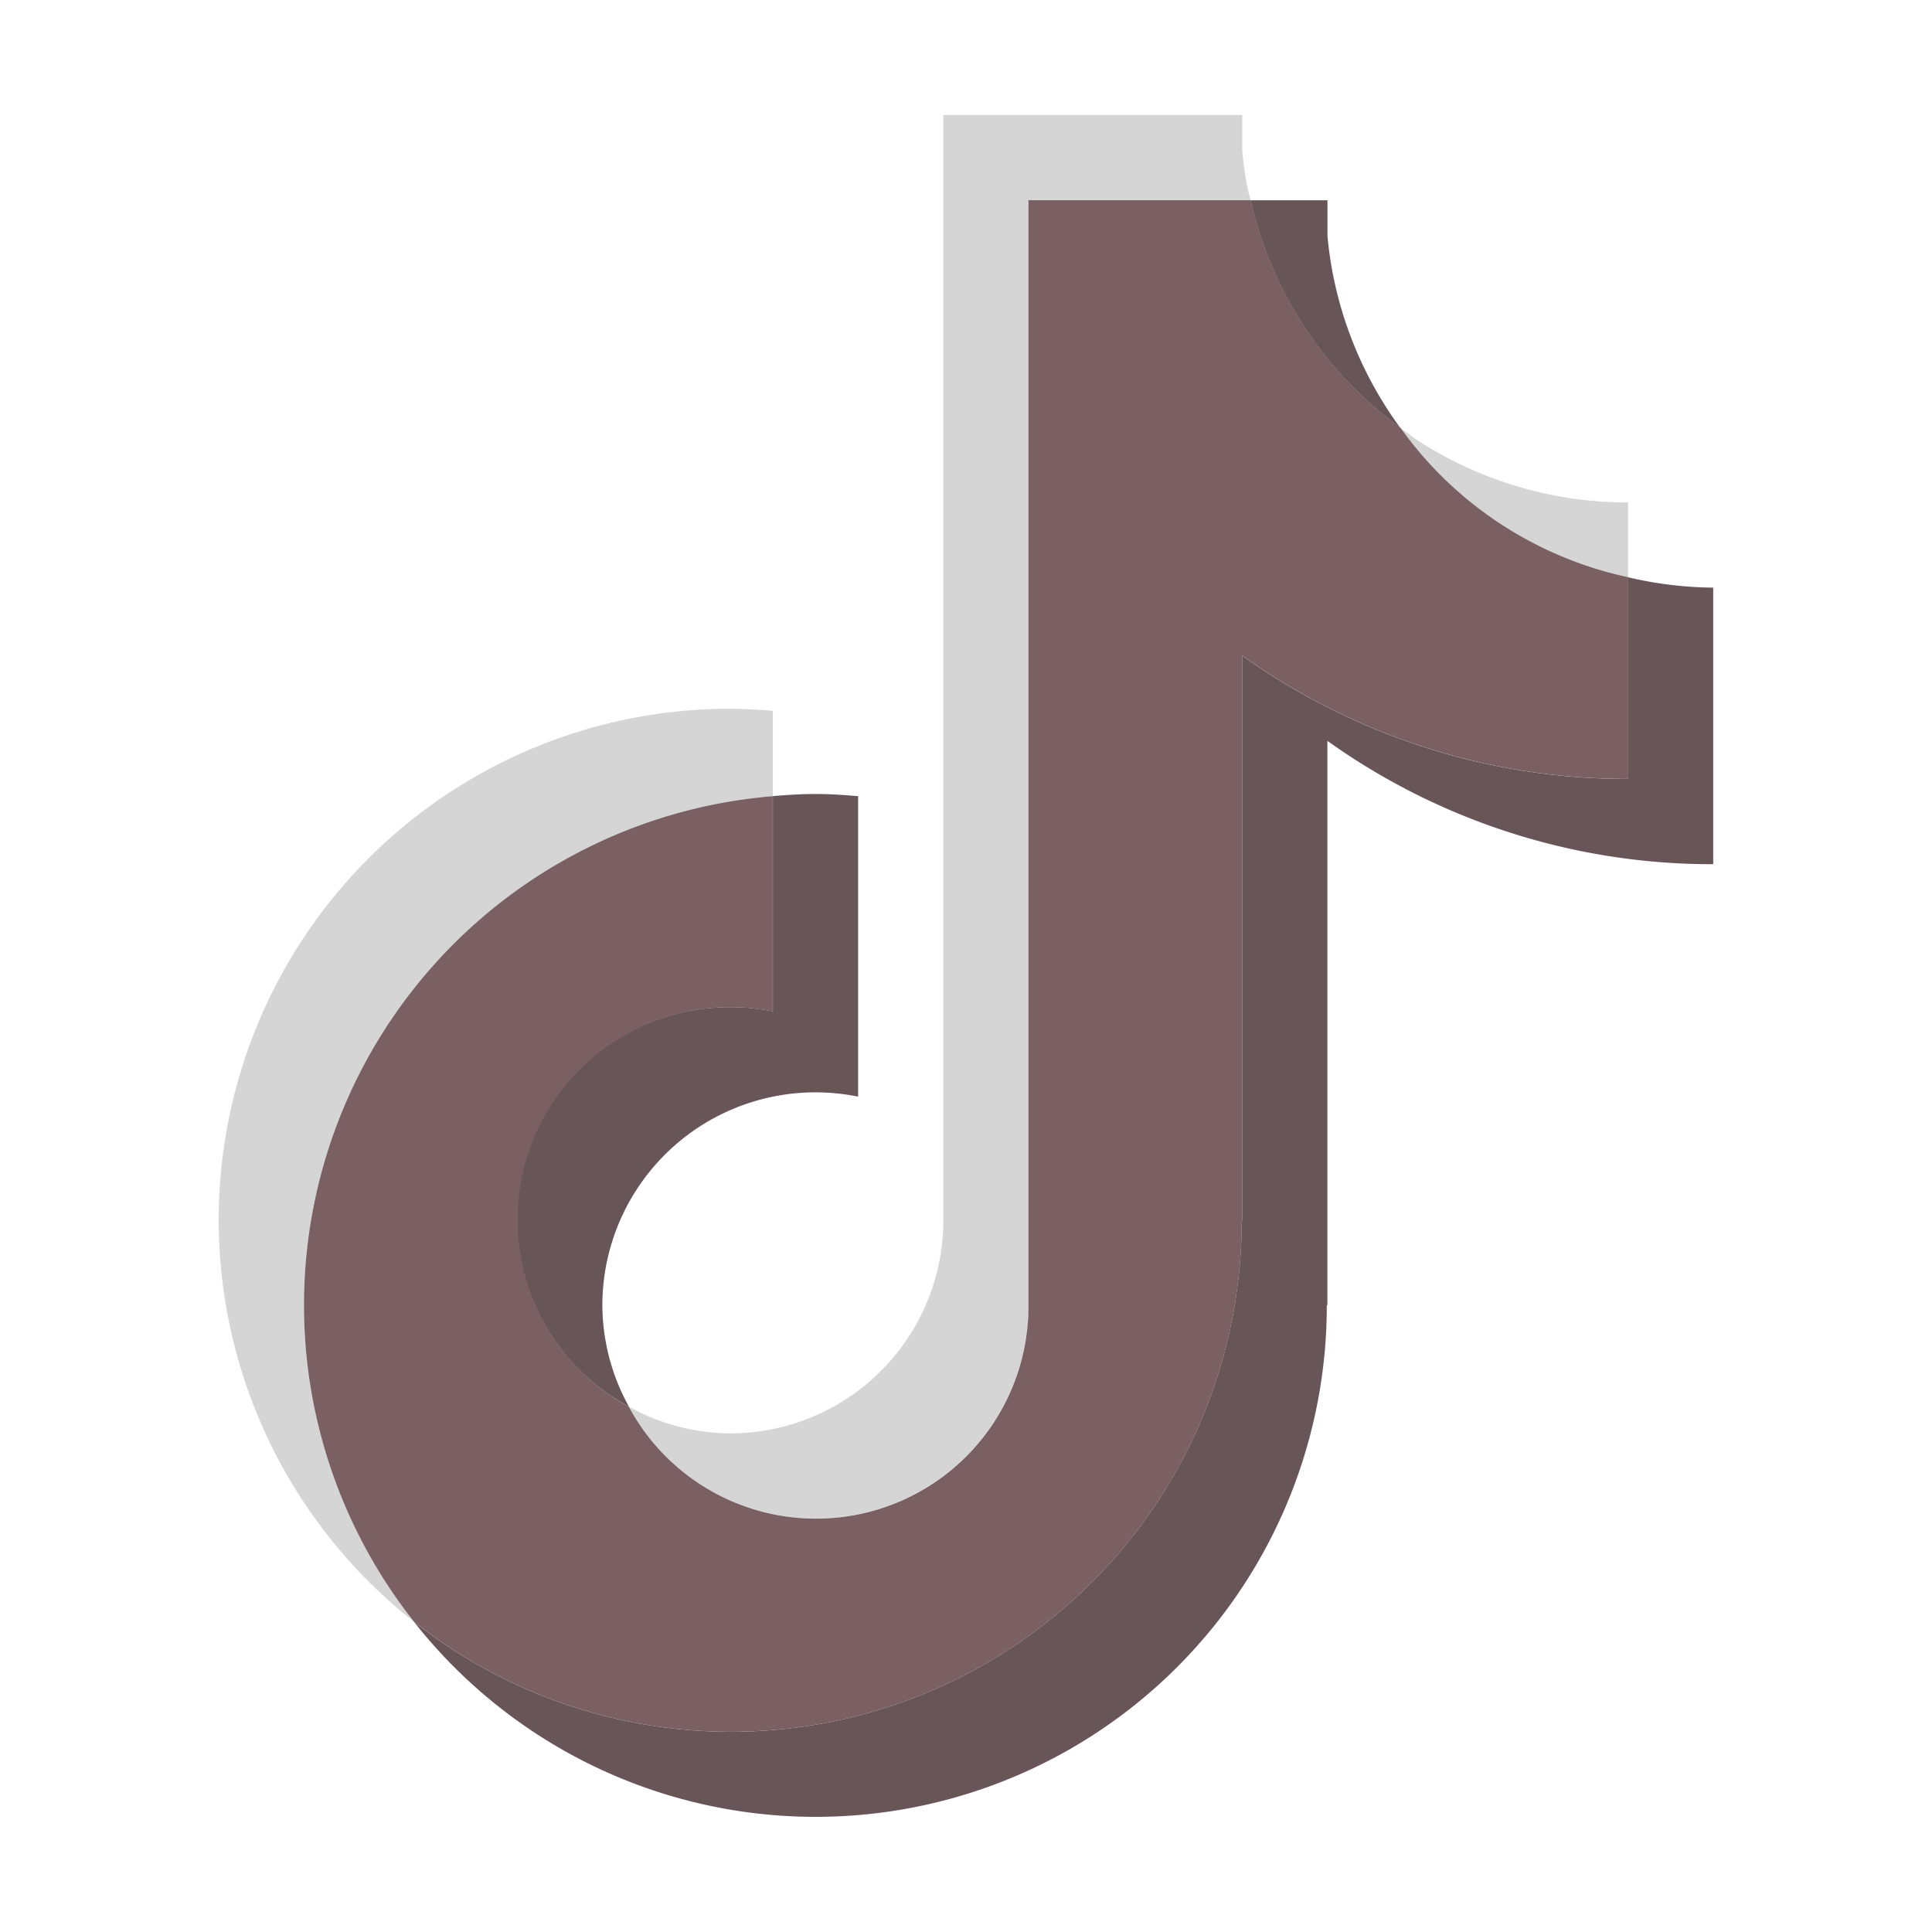 <svg xmlns="http://www.w3.org/2000/svg" width="32" height="32" viewBox="0 0 32 32"><g transform="translate(-6027 12655)"><rect width="32" height="32" transform="translate(6027 -12655)" fill="none"/><g transform="translate(6024.623 -12657.165)"><path d="M18.714,27.318a3.53,3.53,0,0,0,3.53-3.53V5.482H25.92c-.022-.1-.051-.195-.068-.3h0c-.031-.175-.054-.349-.07-.527V4.07h-4.95V22.376a3.53,3.53,0,0,1-3.53,3.53,3.5,3.5,0,0,1-1.677-.441A3.516,3.516,0,0,0,18.714,27.318Z" transform="translate(-2.83)" fill="#d5d5d5"/><path d="M35.511,13.084a6.384,6.384,0,0,0,1.981.8v-.265h0v-.975a6.385,6.385,0,0,1-3.393-.969c-.131-.082-.255-.174-.38-.265A6.424,6.424,0,0,0,35.511,13.084Z" transform="translate(-8.149 -2.157)" fill="#d5d5d5"/><path d="M15.178,19.447V18.035c-.234-.019-.467-.035-.706-.035A8.466,8.466,0,0,0,9.234,33.122a8.458,8.458,0,0,1,5.944-13.674Z" transform="translate(0 -4.096)" fill="#d5d5d5"/><path d="M32.686,9.838a6.363,6.363,0,0,1-1.135-2.652h0c-.031-.175-.054-.349-.07-.527V6.07H30.208A6.4,6.4,0,0,0,32.686,9.838Z" transform="translate(-7.117 -0.588)" fill="#685558"/><path d="M16.53,23.53a3.519,3.519,0,0,0-1.677,6.619,3.5,3.5,0,0,1-.441-1.677,3.53,3.53,0,0,1,4.236-3.459V20.036c-.234-.02-.467-.036-.706-.036s-.472.016-.706.035V23.6A3.574,3.574,0,0,0,16.53,23.53Z" transform="translate(-2.058 -4.684)" fill="#685558"/><path d="M30.688,14.914v3.341A10.954,10.954,0,0,1,24.3,16.212l0,9.352-.01-.013s0,.008,0,.013a8.463,8.463,0,0,1-13.71,6.65A8.466,8.466,0,0,0,25.7,26.977s0-.008,0-.013l.01.013V17.624A10.954,10.954,0,0,0,32.1,19.667V16.061h0v-.975A6.364,6.364,0,0,1,30.688,14.914Z" transform="translate(-1.347 -3.188)" fill="#685558"/><path d="M23.532,22.964s0-.008,0-.013l.01.013V13.611a10.954,10.954,0,0,0,6.391,2.043V12.313a6.251,6.251,0,0,1-3.773-2.476,6.4,6.4,0,0,1-2.478-3.768H20V24.376a3.519,3.519,0,0,1-6.619,1.677,3.522,3.522,0,0,1,2.383-6.547V15.94A8.458,8.458,0,0,0,9.822,29.614a8.463,8.463,0,0,0,13.71-6.65Z" transform="translate(-0.588 -0.588)" fill="#7a5f63"/></g></g></svg>